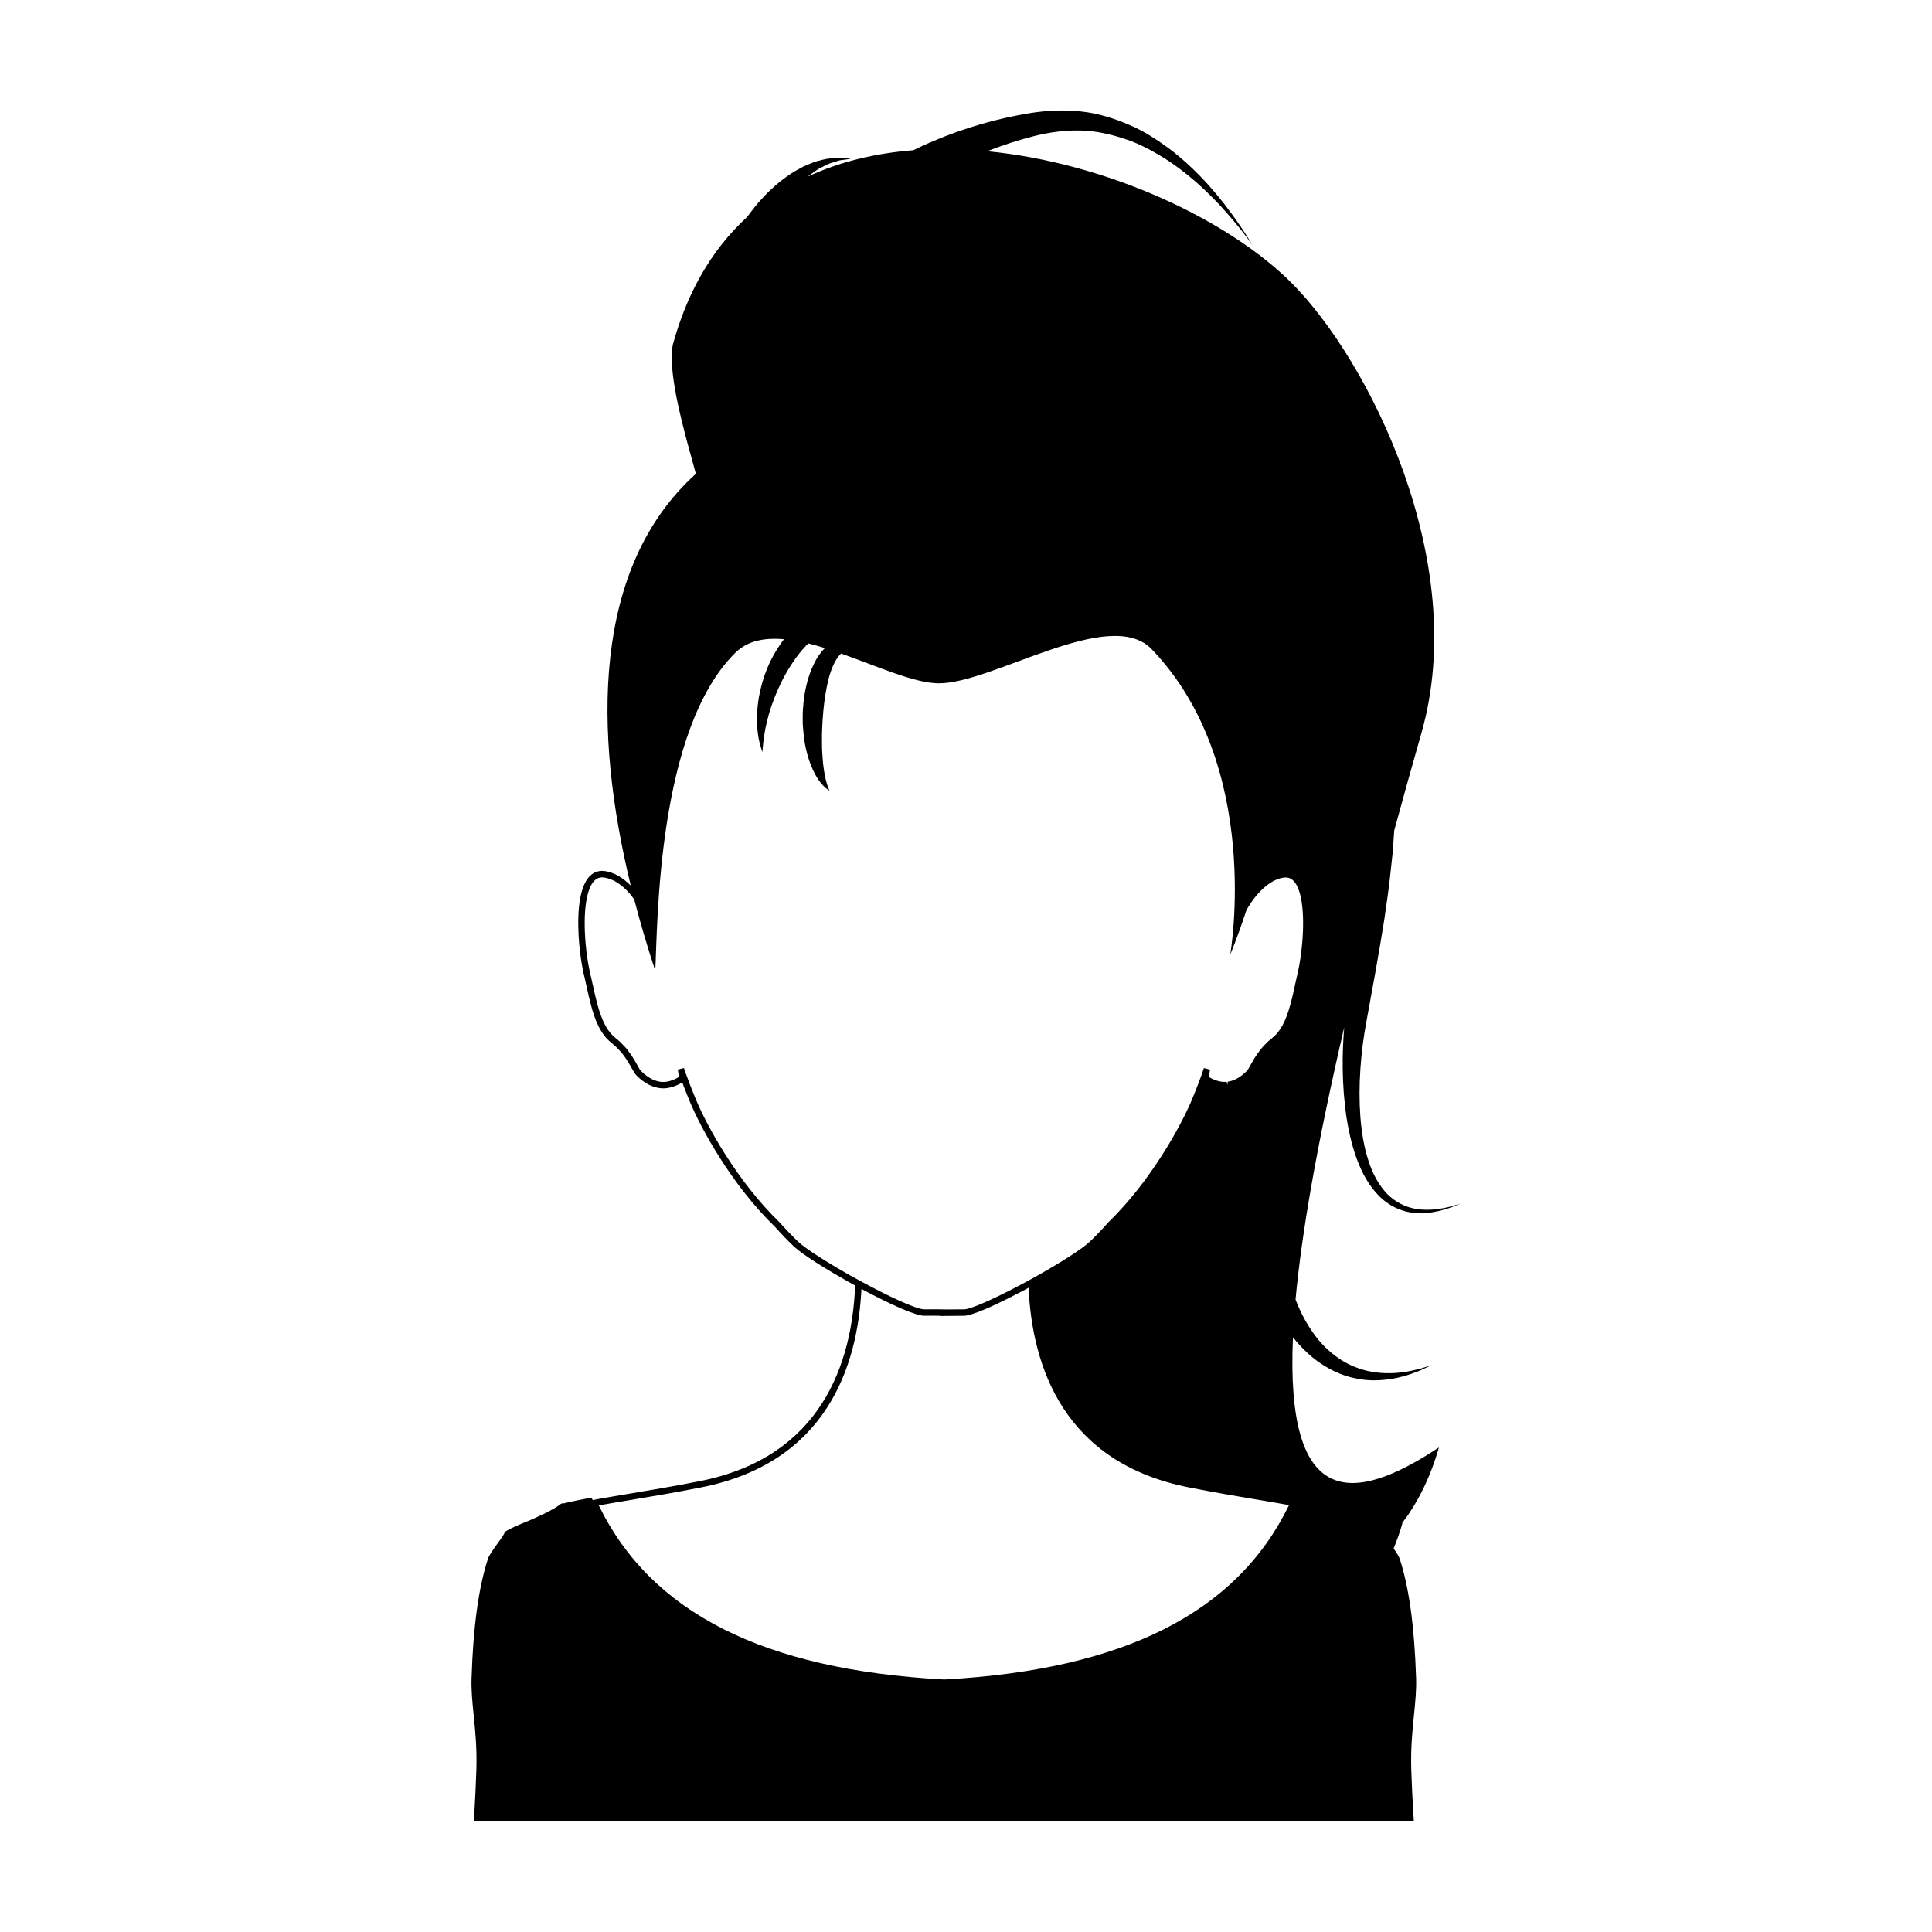 <?xml version="1.0" encoding="UTF-8"?>
<!-- Uploaded to: SVG Repo, www.svgrepo.com, Generator: SVG Repo Mixer Tools -->
<svg fill="#000000" width="800px" height="800px" version="1.1" viewBox="144 144 512 512" xmlns="http://www.w3.org/2000/svg">
 <path d="m529.59 463.41c-0.945 0.312-2.367 0.656-4.172 0.953-1.812 0.258-4.055 0.398-6.519-0.059-2.457-0.457-5.078-1.699-7.269-3.883-2.144-2.238-3.871-5.297-4.977-8.836-1.168-3.523-1.805-7.473-2.137-11.578-0.301-4.117-0.297-8.41 0.004-12.75 0.297-4.402 0.848-8.621 1.691-13.059 1.641-8.887 3.266-17.824 4.613-26.293 0.574-4.266 1.273-8.363 1.641-12.328 0.215-1.977 0.422-3.898 0.625-5.758 0.133-1.875 0.258-3.684 0.379-5.426 0.012-0.102 0.016-0.203 0.02-0.301 2.246-8.258 4.641-16.859 7.211-25.852 12.953-45.352-13.984-98.816-34.422-119.26-16.828-16.816-48.977-31.855-80.68-34.902 4.039-1.578 8.227-2.949 12.473-4.019 4.07-1.039 8.332-1.559 12.227-1.473 4.066 0.074 8.035 0.984 11.785 2.227 3.773 1.215 7.203 3.117 10.387 5.047 3.16 1.996 5.984 4.195 8.488 6.383 2.504 2.188 4.664 4.383 6.539 6.375 1.832 2.035 3.414 3.84 4.641 5.394 1.27 1.523 2.188 2.797 2.832 3.641 0.641 0.852 0.984 1.309 0.984 1.309s-0.309-0.484-0.875-1.391c-0.586-0.906-1.395-2.258-2.551-3.891-1.102-1.672-2.551-3.621-4.242-5.836-1.734-2.18-3.742-4.594-6.125-7.055-2.379-2.453-5.109-4.977-8.238-7.344-3.152-2.309-6.621-4.637-10.57-6.312-3.918-1.699-8.195-3.082-12.707-3.578-4.648-0.504-9.133-0.297-13.613 0.406-8.887 1.438-17.551 3.984-25.422 7.32-1.918 0.781-3.777 1.641-5.586 2.535-9.871 0.762-19.348 2.988-27.938 6.973 0.074-0.066 0.156-0.137 0.23-0.203 1.148-0.781 2.191-1.699 3.316-2.176 1.09-0.598 2.109-1.102 3.082-1.352 0.953-0.312 1.805-0.629 2.523-0.664 1.461-0.203 2.297-0.312 2.297-0.312s-0.848-0.082-2.324-0.215c-0.754-0.133-1.652-0.016-2.707 0.082-1.066 0.023-2.227 0.293-3.5 0.656-1.316 0.25-2.59 0.934-4.027 1.5-1.352 0.711-2.812 1.484-4.191 2.484-1.395 0.977-2.801 2.066-4.109 3.316-1.402 1.168-2.57 2.606-3.856 3.953-0.941 1.188-1.91 2.371-2.793 3.613-4.762 4.375-8.992 9.613-12.484 15.875-2.949 5.262-5.387 11.246-7.234 17.973-0.535 2.523-0.336 6.227 0.422 10.938 0.559 3.547 1.48 7.602 2.66 12.152v0.031c0.223 0.898 0.473 1.828 0.727 2.766 0.398 1.473 1.441 5.289 2.293 8.359-27.633 24.957-27.141 68.574-17.254 109.12-2.156-2.133-4.402-3.445-6.711-3.812-1.535-0.258-2.902 0.141-4.004 1.168-3.613 3.356-3.406 12.695-2.961 17.973 0.227 2.707 0.648 5.551 1.152 7.824 0.301 1.246 0.57 2.469 0.832 3.656 0.379 1.727 0.742 3.379 1.164 4.938 0.957 3.582 2.359 7.57 5.477 9.992 0.508 0.406 1.047 0.855 1.523 1.379 0.637 0.613 1.199 1.258 1.727 2.004 0.934 1.238 1.57 2.41 2.09 3.344 0.473 0.852 0.816 1.473 1.305 1.93 0.387 0.371 1.188 1.164 2.242 1.812 0.492 0.336 1.293 0.801 2.254 1.098l0.23 0.074c0.371 0.109 0.805 0.207 1.238 0.277 0.082 0.012 0.168 0.02 0.43 0.047 1.301 0.121 2.613-0.137 3.836-0.637 0.16-0.047 0.348-0.133 0.535-0.223 0.371-0.145 0.73-0.359 1.117-0.594l0.168-0.105c0.066 0.191 0.141 0.379 0.215 0.57l0.176 0.473c0.215 0.562 0.434 1.137 0.66 1.699 0.258 0.648 0.527 1.309 0.789 1.949l0.066 0.18c2.91 7.07 10.973 22.078 22.641 33.398 1.691 1.898 3.332 3.606 5.027 5.223 2.324 2.191 8.805 6.184 14.117 9.176l0.227 0.133c0.629 0.348 1.266 0.699 1.898 1.043-0.816 20.27-8.68 45.492-41.258 51.863-7.008 1.379-13.039 2.383-18.363 3.269-3.117 0.52-5.953 0.992-8.523 1.465l-1.406 0.262c-0.055-0.117-0.109-0.227-0.168-0.344l-0.137-0.301-0.324 0.055c-2.125 0.387-4.84 0.918-7.391 1.547l-0.051-0.156-0.348 0.242-0.422 0.102 0.066 0.137c-2.086 1.441-3.953 2.293-5.758 3.109-0.441 0.203-0.867 0.406-1.305 0.609-0.902 0.406-1.684 0.715-2.434 1.02-1.359 0.559-2.629 1.074-4.555 2.121-0.203 0.121-0.324 0.242-0.406 0.344l-0.137 0.203c-0.035 0.051-0.066 0.121-0.102 0.207-0.035 0.066-0.07 0.152-0.121 0.238-0.223 0.441-0.852 1.328-1.531 2.242-1.09 1.531-2.348 3.258-2.648 4.231-2.481 7.644-3.891 17.992-4.328 31.594-0.105 3.195 0.215 6.383 0.559 9.766 0.422 4.144 0.898 8.852 0.711 14.66-0.137 4.281-0.289 6.961-0.559 11.824l-0.102 1.727h249.11l-0.102-1.734c-0.289-4.856-0.441-7.543-0.578-11.824-0.188-5.809 0.289-10.516 0.715-14.66 0.336-3.379 0.664-6.57 0.559-9.766-0.441-13.621-1.848-23.949-4.332-31.594-0.211-0.664-0.883-1.691-1.621-2.754 0.852-2.121 1.652-4.336 2.344-6.742-0.059 0.039-0.117 0.074-0.172 0.109 4.004-5.219 7.43-11.812 9.836-20.156-23.074 15.316-40.684 16.047-38.691-29.172 2.527 3.152 5.453 5.871 8.68 7.75 2.434 1.461 4.973 2.492 7.457 3.012 2.457 0.586 4.84 0.711 6.992 0.578 2.152-0.121 4.098-0.469 5.762-0.926 1.676-0.406 3.082-0.969 4.242-1.406 1.152-0.438 2.016-0.918 2.621-1.18 0.598-0.281 0.91-0.434 0.91-0.434s-0.336 0.105-0.961 0.301c-0.637 0.176-1.527 0.527-2.715 0.801-1.184 0.277-2.613 0.625-4.281 0.797-1.656 0.215-3.543 0.289-5.559 0.121-2.016-0.156-4.16-0.578-6.297-1.414-2.152-0.766-4.258-1.988-6.207-3.547-3.949-3.062-7.062-7.688-9.25-12.715-0.246-0.578-0.48-1.168-0.707-1.754 1.648-17.863 5.754-41.492 12.898-72.137-0.301 3.606-0.449 7.316-0.398 10.848 0.047 4.574 0.402 9.078 1.066 13.387 0.699 4.309 1.707 8.449 3.269 12.152 1.508 3.719 3.684 6.961 6.289 9.234 2.656 2.231 5.664 3.309 8.305 3.559 2.648 0.246 4.926-0.121 6.75-0.551 1.812-0.473 3.203-0.941 4.125-1.344 0.934-0.371 1.426-0.574 1.426-0.574-0.004 0.004-0.523 0.145-1.473 0.43zm-226.82 79.527c2.574-0.473 5.402-0.941 8.508-1.457 5.336-0.898 11.383-1.898 18.414-3.285 33.207-6.488 41.574-31.887 42.598-52.617 0.441 0.238 0.953 0.504 1.5 0.797 0.117 0.059 0.223 0.117 0.336 0.176 0.402 0.211 0.816 0.422 1.254 0.648 0.379 0.195 0.754 0.387 1.16 0.59 0.344 0.176 0.684 0.344 1.039 0.52 0.504 0.246 0.996 0.492 1.516 0.742 0.316 0.152 0.629 0.301 0.953 0.453 0.551 0.262 1.09 0.504 1.633 0.75 0.301 0.137 0.594 0.266 0.887 0.398 0.551 0.238 1.074 0.453 1.594 0.66 0.262 0.105 0.535 0.215 0.785 0.316 0.535 0.203 1.02 0.363 1.496 0.516 0.191 0.059 0.406 0.141 0.59 0.195 0.625 0.18 1.184 0.301 1.637 0.344h3.535c0.059 0 0.488 0.004 1.082 0.012v0.051l6.402-0.055c0.453-0.039 1.02-0.172 1.656-0.359 0.191-0.055 0.414-0.141 0.613-0.207 0.484-0.156 0.973-0.324 1.516-0.527 0.262-0.102 0.539-0.215 0.812-0.332 0.539-0.215 1.078-0.441 1.648-0.691 0.289-0.125 0.578-0.262 0.871-0.395 0.59-0.266 1.168-0.535 1.762-0.816 0.289-0.137 0.559-0.266 0.84-0.406 0.613-0.297 1.211-0.59 1.809-0.891 0.258-0.133 0.504-0.25 0.75-0.379 0.609-0.309 1.18-0.605 1.742-0.898 0.215-0.109 0.422-0.223 0.637-0.328 0.516-0.266 0.961-0.508 1.406-0.746 0.23-0.125 0.457-0.242 0.672-0.359 0.047-0.023 0.109-0.059 0.156-0.086 0.961 20.859 9.281 46.406 42.621 52.926 7.07 1.391 13.133 2.41 18.48 3.301 2.875 0.484 5.512 0.926 7.926 1.367-13.816 28.492-43.707 43.605-91.285 46.211l-0.402-0.012c-47.535-2.59-77.391-17.672-91.23-46.105zm186.33-149.06c-0.246 2.785-0.648 5.551-1.117 7.57-0.277 1.176-0.527 2.332-0.77 3.461-0.387 1.777-0.754 3.488-1.195 5.09-1.27 4.691-2.731 7.41-4.906 9.109-0.574 0.453-1.176 0.957-1.641 1.48-0.754 0.73-1.395 1.48-1.906 2.207-1.004 1.34-1.707 2.621-2.223 3.559-0.332 0.598-0.676 1.219-0.852 1.387l-0.23 0.223c-0.387 0.367-1.027 0.988-1.898 1.527-0.621 0.402-1.195 0.691-1.758 0.863l-0.191 0.066c-0.332 0.098-0.707 0.191-1.102 0.25l0.121 0.84-0.402-0.805c-0.996 0.086-2.102-0.105-3.289-0.594l-0.348-0.152c-0.316-0.133-0.621-0.312-0.941-0.516l-0.121-0.074 0.348-1.898-1.637-0.43-0.441 1.285c-0.035 0.18-0.109 0.363-0.18 0.539l-0.098 0.262c-0.223 0.625-0.43 1.219-0.672 1.812l-0.066 0.176c-0.227 0.613-0.465 1.223-0.719 1.848-0.266 0.691-0.551 1.395-0.84 2.07l-0.066 0.191c-2.957 7.059-10.902 21.711-22.297 32.762-1.594 1.797-3.246 3.523-4.902 5.109-1.855 1.758-7.133 5.184-13.785 8.934-0.656 0.371-1.309 0.742-1.996 1.102-8.344 4.57-15.184 7.656-17.359 7.859l-4.977 0.031-0.473-0.012c-1.02-0.02-1.867-0.031-1.953-0.031l-3.461 0.004c-2.223-0.203-8.68-3.094-16.848-7.547-0.785-0.422-1.586-0.863-2.359-1.301l-0.227-0.121c-6.648-3.762-11.93-7.18-13.773-8.922-1.656-1.582-3.269-3.254-4.969-5.168-11.438-11.09-19.32-25.703-22.234-32.719l-0.066-0.191c-0.289-0.676-0.57-1.379-0.848-2.074-0.227-0.559-0.441-1.117-0.656-1.672l-0.133-0.348c-0.25-0.621-0.465-1.23-0.691-1.883l-0.082-0.203c-0.074-0.176-0.145-0.359-0.215-0.625l-0.18-0.52c-0.082-0.215-0.16-0.434-0.23-0.656l-1.641 0.418 0.348 1.918-0.203 0.121c-0.301 0.18-0.57 0.348-0.992 0.527-0.074 0.035-0.152 0.082-0.324 0.137-1.078 0.441-2.156 0.66-3.094 0.559l-0.359-0.035c-0.402-0.059-0.797-0.152-1.113-0.258l-0.25-0.082c-0.699-0.227-1.293-0.586-1.703-0.855-0.926-0.57-1.613-1.246-2.109-1.734-0.191-0.176-0.535-0.801-0.871-1.402-0.516-0.934-1.215-2.211-2.207-3.523-0.574-0.816-1.211-1.543-1.879-2.188-0.516-0.57-1.113-1.066-1.691-1.527-2.168-1.691-3.629-4.41-4.883-9.105-0.418-1.535-0.777-3.16-1.145-4.856-0.262-1.199-0.539-2.438-0.84-3.684-0.484-2.18-0.887-4.949-1.113-7.582-0.699-8.316 0.207-14.516 2.434-16.582 0.707-0.672 1.559-0.887 2.578-0.734 2.207 0.348 4.398 1.715 6.531 4.066 0.488 0.535 0.91 1.148 1.355 1.742 1.664 6.422 3.547 12.758 5.578 18.902 0.629-12.125 0.414-63.797 21.227-84.297 3.273-3.219 7.793-4.031 12.871-3.578-1.914 2.59-3.543 5.359-4.625 8.211-0.789 1.898-1.301 3.848-1.723 5.699-0.422 1.848-0.625 3.641-0.746 5.297-0.105 1.652-0.047 3.18 0.047 4.508 0.109 1.328 0.301 2.473 0.52 3.394 0.152 0.926 0.465 1.621 0.59 2.098 0.152 0.473 0.238 0.719 0.238 0.719s0.039-1.09 0.258-2.891c0.098-0.902 0.289-1.98 0.484-3.188 0.25-1.215 0.574-2.551 0.957-3.981 0.816-2.856 2.066-6.031 3.672-9.203 1.629-3.144 3.68-6.289 6.098-8.863 0.223-0.246 0.465-0.457 0.691-0.691 1.449 0.359 2.926 0.781 4.414 1.246-0.082 0.086-0.18 0.137-0.258 0.227-1.023 1.109-1.969 2.418-2.629 3.883-1.461 2.891-2.277 6.191-2.727 9.496-0.172 1.656-0.316 3.32-0.289 4.953-0.047 1.633 0.145 3.238 0.289 4.777 0.367 3.078 1.113 5.91 2.098 8.176 0.926 2.289 2.121 3.984 3.078 4.961 0.941 1.004 1.664 1.285 1.621 1.324 0 0-0.066-0.188-0.203-0.527-0.172-0.328-0.332-0.848-0.523-1.477-0.379-1.273-0.73-3.098-0.973-5.289-0.109-1.094-0.168-2.297-0.25-3.551-0.047-1.258-0.016-2.594-0.035-3.961 0.059-2.746 0.258-5.656 0.598-8.508 0.188-1.414 0.398-2.836 0.676-4.18 0.297-1.352 0.559-2.672 0.984-3.848 0.727-2.215 1.676-3.934 2.816-5.019 9.703 3.422 19.391 7.84 25.816 7.894 14.289 0.121 45.383-20.602 56.477-9.055 29.641 30.852 20.828 80.926 20.828 80.926s1.93-4.488 4.312-11.82c0.359-0.59 0.711-1.18 1.133-1.797 0.625-0.945 1.336-1.855 2.106-2.695 2.152-2.352 4.344-3.719 6.523-4.066 1.012-0.145 1.875 0.074 2.59 0.742 2.211 2.047 3.117 8.238 2.418 16.555z"/>
</svg>